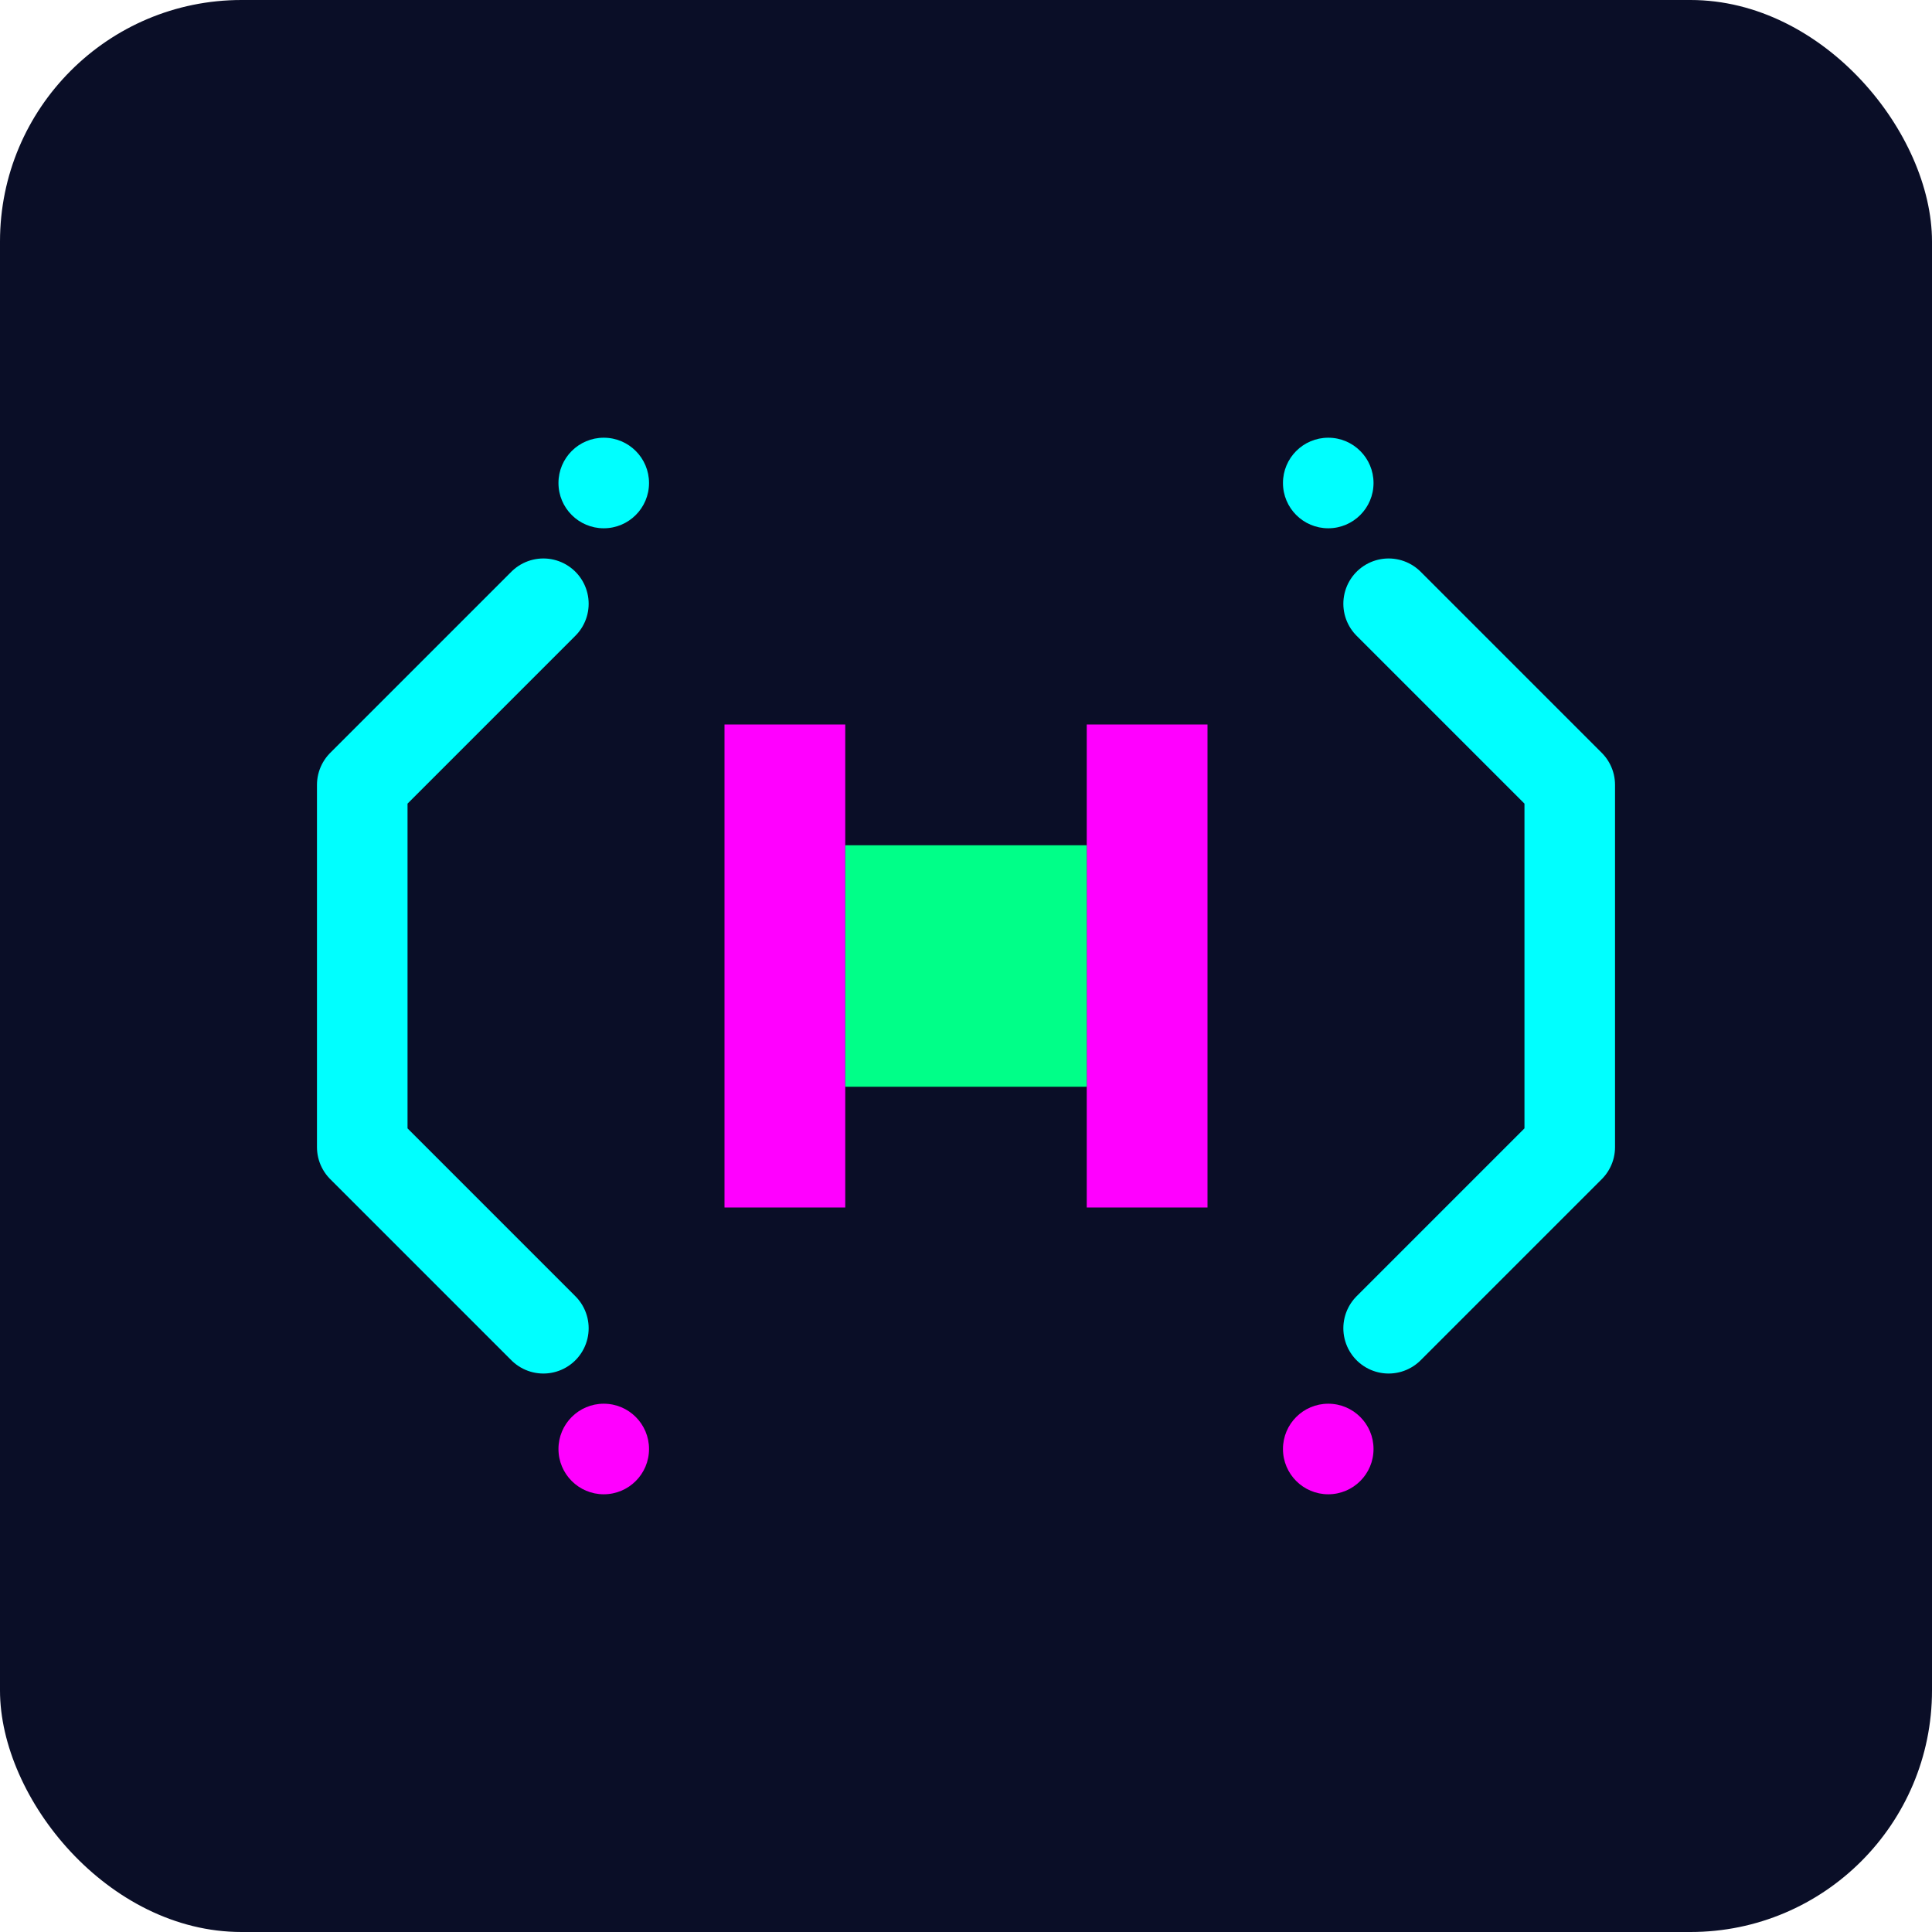 <svg width="64" height="64" viewBox="0 0 64 64" xmlns="http://www.w3.org/2000/svg">
  <defs>
    <filter id="glow">
      <feGaussianBlur stdDeviation="2" result="coloredBlur"/>
      <feMerge>
        <feMergeNode in="coloredBlur"/>
        <feMergeNode in="SourceGraphic"/>
      </feMerge>
    </filter>
  </defs>

  <!-- Background -->
  <rect width="64" height="64" fill="#0a0e27" rx="8"/>

  <!-- Terminal bracket left -->
  <path d="M 18 20 L 12 26 L 12 38 L 18 44"
        stroke="#00ffff"
        stroke-width="3"
        fill="none"
        stroke-linecap="round"
        stroke-linejoin="round"
        filter="url(#glow)"/>

  <!-- Terminal bracket right -->
  <path d="M 46 20 L 52 26 L 52 38 L 46 44"
        stroke="#00ffff"
        stroke-width="3"
        fill="none"
        stroke-linecap="round"
        stroke-linejoin="round"
        filter="url(#glow)"/>

  <!-- Center "M" shape made of code blocks -->
  <rect x="24" y="24" width="4" height="16" fill="#ff00ff" filter="url(#glow)"/>
  <rect x="36" y="24" width="4" height="16" fill="#ff00ff" filter="url(#glow)"/>
  <rect x="28" y="28" width="4" height="8" fill="#00ff88" filter="url(#glow)"/>
  <rect x="32" y="28" width="4" height="8" fill="#00ff88" filter="url(#glow)"/>

  <!-- Pixel accent dots -->
  <circle cx="20" cy="16" r="1.5" fill="#00ffff" filter="url(#glow)"/>
  <circle cx="44" cy="16" r="1.5" fill="#00ffff" filter="url(#glow)"/>
  <circle cx="20" cy="48" r="1.5" fill="#ff00ff" filter="url(#glow)"/>
  <circle cx="44" cy="48" r="1.5" fill="#ff00ff" filter="url(#glow)"/>
</svg>